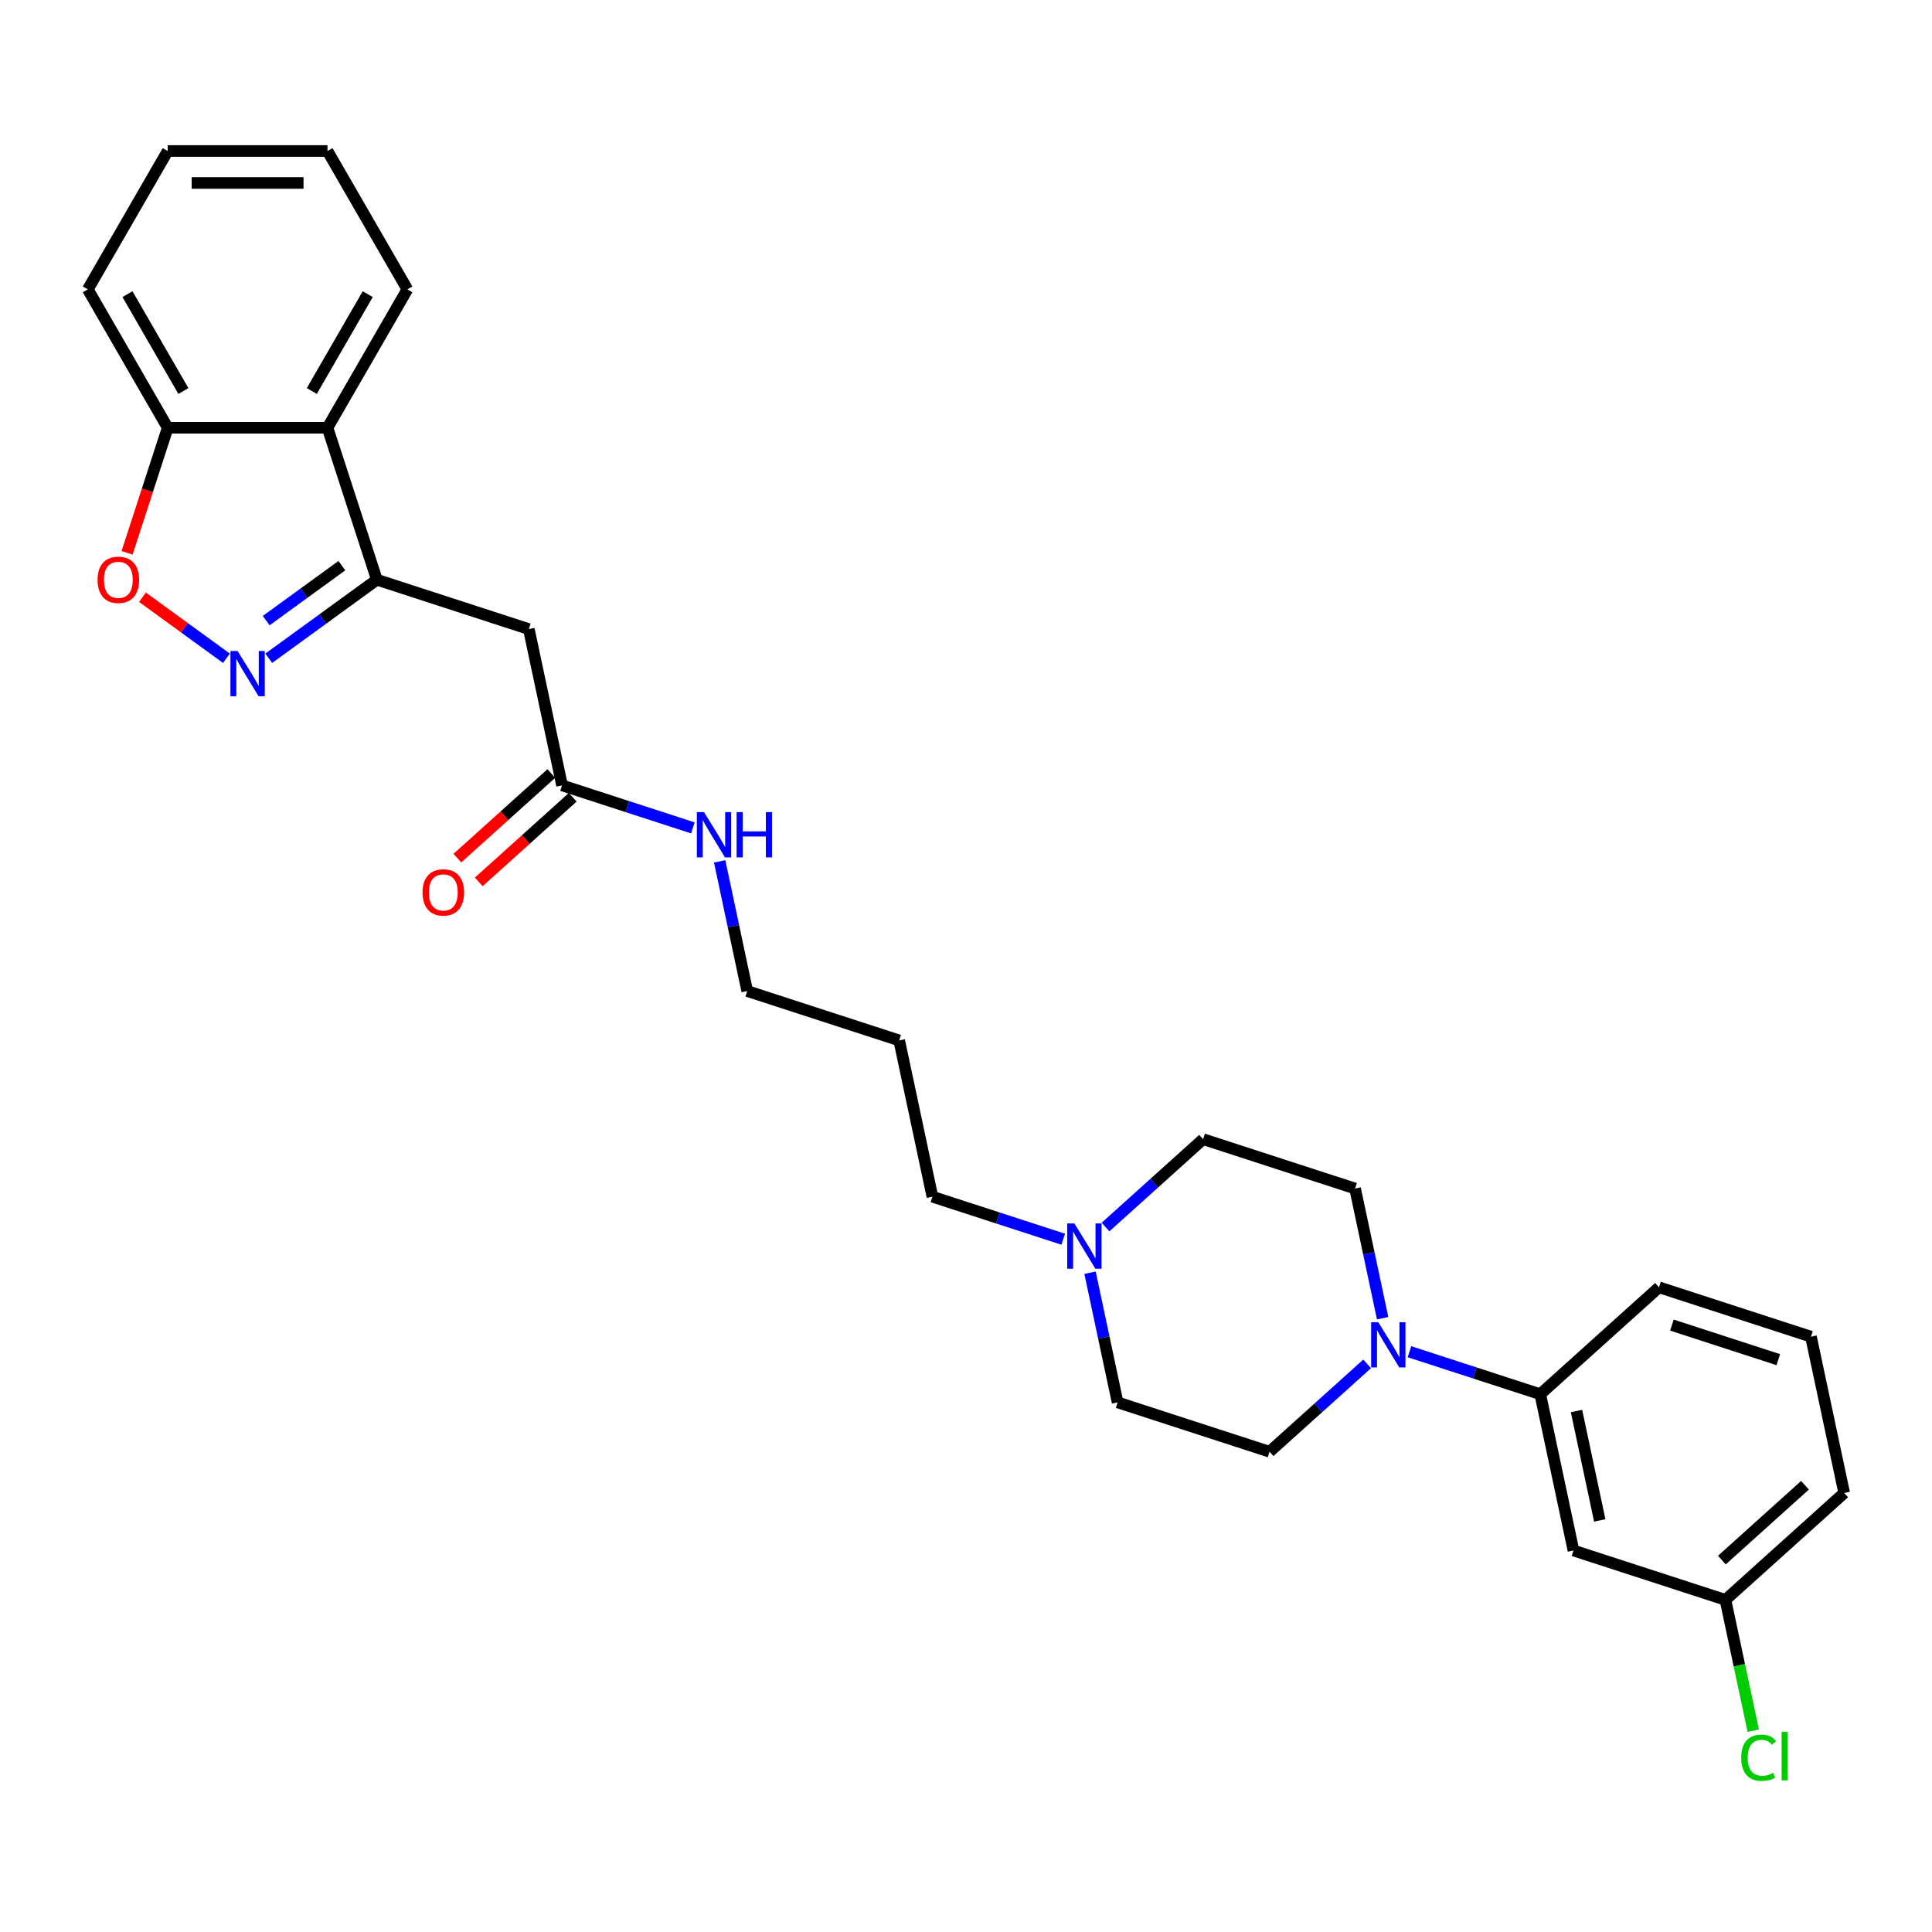 <?xml version='1.0' encoding='iso-8859-1'?>
<svg version='1.1' baseProfile='full'
              xmlns='http://www.w3.org/2000/svg'
                      xmlns:rdkit='http://www.rdkit.org/xml'
                      xmlns:xlink='http://www.w3.org/1999/xlink'
                  xml:space='preserve'
width='1000px' height='1000px' viewBox='0 0 1000 1000'>
<!-- END OF HEADER -->
<rect style='opacity:1.0;fill:#FFFFFF;stroke:none' width='1000' height='1000' x='0' y='0'> </rect>
<path class='bond-0' d='M 139.107,340.715 L 167.086,320.387' style='fill:none;fill-rule:evenodd;stroke:#0000FF;stroke-width:6px;stroke-linecap:butt;stroke-linejoin:miter;stroke-opacity:1' />
<path class='bond-0' d='M 167.086,320.387 L 195.065,300.059' style='fill:none;fill-rule:evenodd;stroke:#000000;stroke-width:6px;stroke-linecap:butt;stroke-linejoin:miter;stroke-opacity:1' />
<path class='bond-0' d='M 137.779,321.235 L 157.364,307.005' style='fill:none;fill-rule:evenodd;stroke:#0000FF;stroke-width:6px;stroke-linecap:butt;stroke-linejoin:miter;stroke-opacity:1' />
<path class='bond-0' d='M 157.364,307.005 L 176.949,292.776' style='fill:none;fill-rule:evenodd;stroke:#000000;stroke-width:6px;stroke-linecap:butt;stroke-linejoin:miter;stroke-opacity:1' />
<path class='bond-2' d='M 117.208,340.715 L 95.469,324.921' style='fill:none;fill-rule:evenodd;stroke:#0000FF;stroke-width:6px;stroke-linecap:butt;stroke-linejoin:miter;stroke-opacity:1' />
<path class='bond-2' d='M 95.469,324.921 L 73.73,309.127' style='fill:none;fill-rule:evenodd;stroke:#FF0000;stroke-width:6px;stroke-linecap:butt;stroke-linejoin:miter;stroke-opacity:1' />
<path class='bond-3' d='M 195.065,300.059 L 273.72,325.616' style='fill:none;fill-rule:evenodd;stroke:#000000;stroke-width:6px;stroke-linecap:butt;stroke-linejoin:miter;stroke-opacity:1' />
<path class='bond-4' d='M 195.065,300.059 L 169.509,221.404' style='fill:none;fill-rule:evenodd;stroke:#000000;stroke-width:6px;stroke-linecap:butt;stroke-linejoin:miter;stroke-opacity:1' />
<path class='bond-1' d='M 715.652,682.307 L 708.519,648.748' style='fill:none;fill-rule:evenodd;stroke:#0000FF;stroke-width:6px;stroke-linecap:butt;stroke-linejoin:miter;stroke-opacity:1' />
<path class='bond-1' d='M 708.519,648.748 L 701.385,615.19' style='fill:none;fill-rule:evenodd;stroke:#000000;stroke-width:6px;stroke-linecap:butt;stroke-linejoin:miter;stroke-opacity:1' />
<path class='bond-5' d='M 729.53,699.643 L 763.383,710.642' style='fill:none;fill-rule:evenodd;stroke:#0000FF;stroke-width:6px;stroke-linecap:butt;stroke-linejoin:miter;stroke-opacity:1' />
<path class='bond-5' d='M 763.383,710.642 L 797.235,721.642' style='fill:none;fill-rule:evenodd;stroke:#000000;stroke-width:6px;stroke-linecap:butt;stroke-linejoin:miter;stroke-opacity:1' />
<path class='bond-30' d='M 707.63,705.944 L 682.375,728.684' style='fill:none;fill-rule:evenodd;stroke:#0000FF;stroke-width:6px;stroke-linecap:butt;stroke-linejoin:miter;stroke-opacity:1' />
<path class='bond-30' d='M 682.375,728.684 L 657.12,751.424' style='fill:none;fill-rule:evenodd;stroke:#000000;stroke-width:6px;stroke-linecap:butt;stroke-linejoin:miter;stroke-opacity:1' />
<path class='bond-8' d='M 65.769,286.148 L 76.288,253.776' style='fill:none;fill-rule:evenodd;stroke:#FF0000;stroke-width:6px;stroke-linecap:butt;stroke-linejoin:miter;stroke-opacity:1' />
<path class='bond-8' d='M 76.288,253.776 L 86.806,221.404' style='fill:none;fill-rule:evenodd;stroke:#000000;stroke-width:6px;stroke-linecap:butt;stroke-linejoin:miter;stroke-opacity:1' />
<path class='bond-6' d='M 273.72,325.616 L 290.915,406.511' style='fill:none;fill-rule:evenodd;stroke:#000000;stroke-width:6px;stroke-linecap:butt;stroke-linejoin:miter;stroke-opacity:1' />
<path class='bond-20' d='M 169.509,221.404 L 210.86,149.781' style='fill:none;fill-rule:evenodd;stroke:#000000;stroke-width:6px;stroke-linecap:butt;stroke-linejoin:miter;stroke-opacity:1' />
<path class='bond-20' d='M 161.387,202.39 L 190.333,152.254' style='fill:none;fill-rule:evenodd;stroke:#000000;stroke-width:6px;stroke-linecap:butt;stroke-linejoin:miter;stroke-opacity:1' />
<path class='bond-28' d='M 169.509,221.404 L 86.806,221.404' style='fill:none;fill-rule:evenodd;stroke:#000000;stroke-width:6px;stroke-linecap:butt;stroke-linejoin:miter;stroke-opacity:1' />
<path class='bond-9' d='M 797.235,721.642 L 814.43,802.537' style='fill:none;fill-rule:evenodd;stroke:#000000;stroke-width:6px;stroke-linecap:butt;stroke-linejoin:miter;stroke-opacity:1' />
<path class='bond-9' d='M 815.994,730.337 L 828.03,786.964' style='fill:none;fill-rule:evenodd;stroke:#000000;stroke-width:6px;stroke-linecap:butt;stroke-linejoin:miter;stroke-opacity:1' />
<path class='bond-21' d='M 797.235,721.642 L 858.696,666.303' style='fill:none;fill-rule:evenodd;stroke:#000000;stroke-width:6px;stroke-linecap:butt;stroke-linejoin:miter;stroke-opacity:1' />
<path class='bond-12' d='M 285.381,400.365 L 261.061,422.264' style='fill:none;fill-rule:evenodd;stroke:#000000;stroke-width:6px;stroke-linecap:butt;stroke-linejoin:miter;stroke-opacity:1' />
<path class='bond-12' d='M 261.061,422.264 L 236.74,444.162' style='fill:none;fill-rule:evenodd;stroke:#FF0000;stroke-width:6px;stroke-linecap:butt;stroke-linejoin:miter;stroke-opacity:1' />
<path class='bond-12' d='M 296.449,412.657 L 272.129,434.556' style='fill:none;fill-rule:evenodd;stroke:#000000;stroke-width:6px;stroke-linecap:butt;stroke-linejoin:miter;stroke-opacity:1' />
<path class='bond-12' d='M 272.129,434.556 L 247.808,456.454' style='fill:none;fill-rule:evenodd;stroke:#FF0000;stroke-width:6px;stroke-linecap:butt;stroke-linejoin:miter;stroke-opacity:1' />
<path class='bond-15' d='M 290.915,406.511 L 324.768,417.511' style='fill:none;fill-rule:evenodd;stroke:#000000;stroke-width:6px;stroke-linecap:butt;stroke-linejoin:miter;stroke-opacity:1' />
<path class='bond-15' d='M 324.768,417.511 L 358.62,428.51' style='fill:none;fill-rule:evenodd;stroke:#0000FF;stroke-width:6px;stroke-linecap:butt;stroke-linejoin:miter;stroke-opacity:1' />
<path class='bond-7' d='M 550.32,641.414 L 516.468,630.415' style='fill:none;fill-rule:evenodd;stroke:#0000FF;stroke-width:6px;stroke-linecap:butt;stroke-linejoin:miter;stroke-opacity:1' />
<path class='bond-7' d='M 516.468,630.415 L 482.615,619.415' style='fill:none;fill-rule:evenodd;stroke:#000000;stroke-width:6px;stroke-linecap:butt;stroke-linejoin:miter;stroke-opacity:1' />
<path class='bond-13' d='M 564.199,658.75 L 571.332,692.309' style='fill:none;fill-rule:evenodd;stroke:#0000FF;stroke-width:6px;stroke-linecap:butt;stroke-linejoin:miter;stroke-opacity:1' />
<path class='bond-13' d='M 571.332,692.309 L 578.465,725.868' style='fill:none;fill-rule:evenodd;stroke:#000000;stroke-width:6px;stroke-linecap:butt;stroke-linejoin:miter;stroke-opacity:1' />
<path class='bond-14' d='M 572.22,635.113 L 597.475,612.373' style='fill:none;fill-rule:evenodd;stroke:#0000FF;stroke-width:6px;stroke-linecap:butt;stroke-linejoin:miter;stroke-opacity:1' />
<path class='bond-14' d='M 597.475,612.373 L 622.73,589.633' style='fill:none;fill-rule:evenodd;stroke:#000000;stroke-width:6px;stroke-linecap:butt;stroke-linejoin:miter;stroke-opacity:1' />
<path class='bond-24' d='M 86.806,221.404 L 45.455,149.781' style='fill:none;fill-rule:evenodd;stroke:#000000;stroke-width:6px;stroke-linecap:butt;stroke-linejoin:miter;stroke-opacity:1' />
<path class='bond-24' d='M 94.928,202.39 L 65.982,152.254' style='fill:none;fill-rule:evenodd;stroke:#000000;stroke-width:6px;stroke-linecap:butt;stroke-linejoin:miter;stroke-opacity:1' />
<path class='bond-16' d='M 814.43,802.537 L 893.085,828.094' style='fill:none;fill-rule:evenodd;stroke:#000000;stroke-width:6px;stroke-linecap:butt;stroke-linejoin:miter;stroke-opacity:1' />
<path class='bond-10' d='M 701.385,615.19 L 622.73,589.633' style='fill:none;fill-rule:evenodd;stroke:#000000;stroke-width:6px;stroke-linecap:butt;stroke-linejoin:miter;stroke-opacity:1' />
<path class='bond-11' d='M 657.12,751.424 L 578.465,725.868' style='fill:none;fill-rule:evenodd;stroke:#000000;stroke-width:6px;stroke-linecap:butt;stroke-linejoin:miter;stroke-opacity:1' />
<path class='bond-23' d='M 372.499,445.846 L 379.632,479.405' style='fill:none;fill-rule:evenodd;stroke:#0000FF;stroke-width:6px;stroke-linecap:butt;stroke-linejoin:miter;stroke-opacity:1' />
<path class='bond-23' d='M 379.632,479.405 L 386.765,512.963' style='fill:none;fill-rule:evenodd;stroke:#000000;stroke-width:6px;stroke-linecap:butt;stroke-linejoin:miter;stroke-opacity:1' />
<path class='bond-17' d='M 893.085,828.094 L 900.28,861.942' style='fill:none;fill-rule:evenodd;stroke:#000000;stroke-width:6px;stroke-linecap:butt;stroke-linejoin:miter;stroke-opacity:1' />
<path class='bond-17' d='M 900.28,861.942 L 907.475,895.79' style='fill:none;fill-rule:evenodd;stroke:#00CC00;stroke-width:6px;stroke-linecap:butt;stroke-linejoin:miter;stroke-opacity:1' />
<path class='bond-31' d='M 893.085,828.094 L 954.545,772.755' style='fill:none;fill-rule:evenodd;stroke:#000000;stroke-width:6px;stroke-linecap:butt;stroke-linejoin:miter;stroke-opacity:1' />
<path class='bond-31' d='M 891.237,807.501 L 934.259,768.764' style='fill:none;fill-rule:evenodd;stroke:#000000;stroke-width:6px;stroke-linecap:butt;stroke-linejoin:miter;stroke-opacity:1' />
<path class='bond-18' d='M 482.615,619.415 L 465.42,538.52' style='fill:none;fill-rule:evenodd;stroke:#000000;stroke-width:6px;stroke-linecap:butt;stroke-linejoin:miter;stroke-opacity:1' />
<path class='bond-19' d='M 465.42,538.52 L 386.765,512.963' style='fill:none;fill-rule:evenodd;stroke:#000000;stroke-width:6px;stroke-linecap:butt;stroke-linejoin:miter;stroke-opacity:1' />
<path class='bond-26' d='M 210.86,149.781 L 169.509,78.159' style='fill:none;fill-rule:evenodd;stroke:#000000;stroke-width:6px;stroke-linecap:butt;stroke-linejoin:miter;stroke-opacity:1' />
<path class='bond-22' d='M 858.696,666.303 L 937.351,691.859' style='fill:none;fill-rule:evenodd;stroke:#000000;stroke-width:6px;stroke-linecap:butt;stroke-linejoin:miter;stroke-opacity:1' />
<path class='bond-22' d='M 865.382,685.867 L 920.441,703.757' style='fill:none;fill-rule:evenodd;stroke:#000000;stroke-width:6px;stroke-linecap:butt;stroke-linejoin:miter;stroke-opacity:1' />
<path class='bond-25' d='M 937.351,691.859 L 954.545,772.755' style='fill:none;fill-rule:evenodd;stroke:#000000;stroke-width:6px;stroke-linecap:butt;stroke-linejoin:miter;stroke-opacity:1' />
<path class='bond-27' d='M 45.455,149.781 L 86.806,78.159' style='fill:none;fill-rule:evenodd;stroke:#000000;stroke-width:6px;stroke-linecap:butt;stroke-linejoin:miter;stroke-opacity:1' />
<path class='bond-29' d='M 169.509,78.159 L 86.806,78.159' style='fill:none;fill-rule:evenodd;stroke:#000000;stroke-width:6px;stroke-linecap:butt;stroke-linejoin:miter;stroke-opacity:1' />
<path class='bond-29' d='M 157.103,94.699 L 99.211,94.699' style='fill:none;fill-rule:evenodd;stroke:#000000;stroke-width:6px;stroke-linecap:butt;stroke-linejoin:miter;stroke-opacity:1' />
<path  class='atom-0' d='M 122.98 336.96
L 130.655 349.365
Q 131.416 350.589, 132.64 352.806
Q 133.864 355.022, 133.93 355.154
L 133.93 336.96
L 137.04 336.96
L 137.04 360.381
L 133.831 360.381
L 125.594 346.818
Q 124.634 345.23, 123.609 343.411
Q 122.616 341.591, 122.319 341.029
L 122.319 360.381
L 119.275 360.381
L 119.275 336.96
L 122.98 336.96
' fill='#0000FF'/>
<path  class='atom-2' d='M 713.403 684.374
L 721.078 696.78
Q 721.839 698.004, 723.063 700.22
Q 724.287 702.437, 724.353 702.569
L 724.353 684.374
L 727.463 684.374
L 727.463 707.796
L 724.254 707.796
L 716.017 694.233
Q 715.057 692.645, 714.032 690.825
Q 713.039 689.006, 712.741 688.443
L 712.741 707.796
L 709.698 707.796
L 709.698 684.374
L 713.403 684.374
' fill='#0000FF'/>
<path  class='atom-3' d='M 50.498 300.125
Q 50.498 294.501, 53.277 291.359
Q 56.056 288.216, 61.249 288.216
Q 66.443 288.216, 69.222 291.359
Q 72.001 294.501, 72.001 300.125
Q 72.001 305.815, 69.189 309.057
Q 66.377 312.266, 61.249 312.266
Q 56.089 312.266, 53.277 309.057
Q 50.498 305.848, 50.498 300.125
M 61.249 309.619
Q 64.822 309.619, 66.741 307.238
Q 68.693 304.823, 68.693 300.125
Q 68.693 295.527, 66.741 293.211
Q 64.822 290.863, 61.249 290.863
Q 57.677 290.863, 55.725 293.178
Q 53.806 295.494, 53.806 300.125
Q 53.806 304.856, 55.725 307.238
Q 57.677 309.619, 61.249 309.619
' fill='#FF0000'/>
<path  class='atom-8' d='M 556.093 633.261
L 563.768 645.667
Q 564.529 646.891, 565.753 649.107
Q 566.977 651.324, 567.043 651.456
L 567.043 633.261
L 570.152 633.261
L 570.152 656.683
L 566.944 656.683
L 558.706 643.119
Q 557.747 641.532, 556.722 639.712
Q 555.729 637.893, 555.431 637.33
L 555.431 656.683
L 552.388 656.683
L 552.388 633.261
L 556.093 633.261
' fill='#0000FF'/>
<path  class='atom-13' d='M 218.704 461.916
Q 218.704 456.293, 221.483 453.15
Q 224.261 450.007, 229.455 450.007
Q 234.649 450.007, 237.428 453.15
Q 240.206 456.293, 240.206 461.916
Q 240.206 467.606, 237.395 470.848
Q 234.583 474.057, 229.455 474.057
Q 224.294 474.057, 221.483 470.848
Q 218.704 467.639, 218.704 461.916
M 229.455 471.411
Q 233.028 471.411, 234.947 469.029
Q 236.898 466.614, 236.898 461.916
Q 236.898 457.318, 234.947 455.002
Q 233.028 452.654, 229.455 452.654
Q 225.882 452.654, 223.931 454.969
Q 222.012 457.285, 222.012 461.916
Q 222.012 466.647, 223.931 469.029
Q 225.882 471.411, 229.455 471.411
' fill='#FF0000'/>
<path  class='atom-16' d='M 364.393 420.357
L 372.068 432.762
Q 372.829 433.986, 374.053 436.203
Q 375.277 438.419, 375.343 438.552
L 375.343 420.357
L 378.453 420.357
L 378.453 443.778
L 375.244 443.778
L 367.007 430.215
Q 366.047 428.627, 365.022 426.808
Q 364.029 424.988, 363.732 424.426
L 363.732 443.778
L 360.688 443.778
L 360.688 420.357
L 364.393 420.357
' fill='#0000FF'/>
<path  class='atom-16' d='M 381.265 420.357
L 384.44 420.357
L 384.44 430.314
L 396.416 430.314
L 396.416 420.357
L 399.591 420.357
L 399.591 443.778
L 396.416 443.778
L 396.416 432.961
L 384.44 432.961
L 384.44 443.778
L 381.265 443.778
L 381.265 420.357
' fill='#0000FF'/>
<path  class='atom-18' d='M 901.249 909.8
Q 901.249 903.978, 903.962 900.934
Q 906.707 897.858, 911.901 897.858
Q 916.731 897.858, 919.311 901.265
L 917.128 903.051
Q 915.242 900.57, 911.901 900.57
Q 908.361 900.57, 906.476 902.952
Q 904.623 905.301, 904.623 909.8
Q 904.623 914.431, 906.542 916.813
Q 908.494 919.195, 912.265 919.195
Q 914.845 919.195, 917.856 917.64
L 918.782 920.121
Q 917.558 920.915, 915.705 921.378
Q 913.853 921.841, 911.802 921.841
Q 906.707 921.841, 903.962 918.732
Q 901.249 915.622, 901.249 909.8
' fill='#00CC00'/>
<path  class='atom-18' d='M 922.156 896.435
L 925.2 896.435
L 925.2 921.544
L 922.156 921.544
L 922.156 896.435
' fill='#00CC00'/>
</svg>
